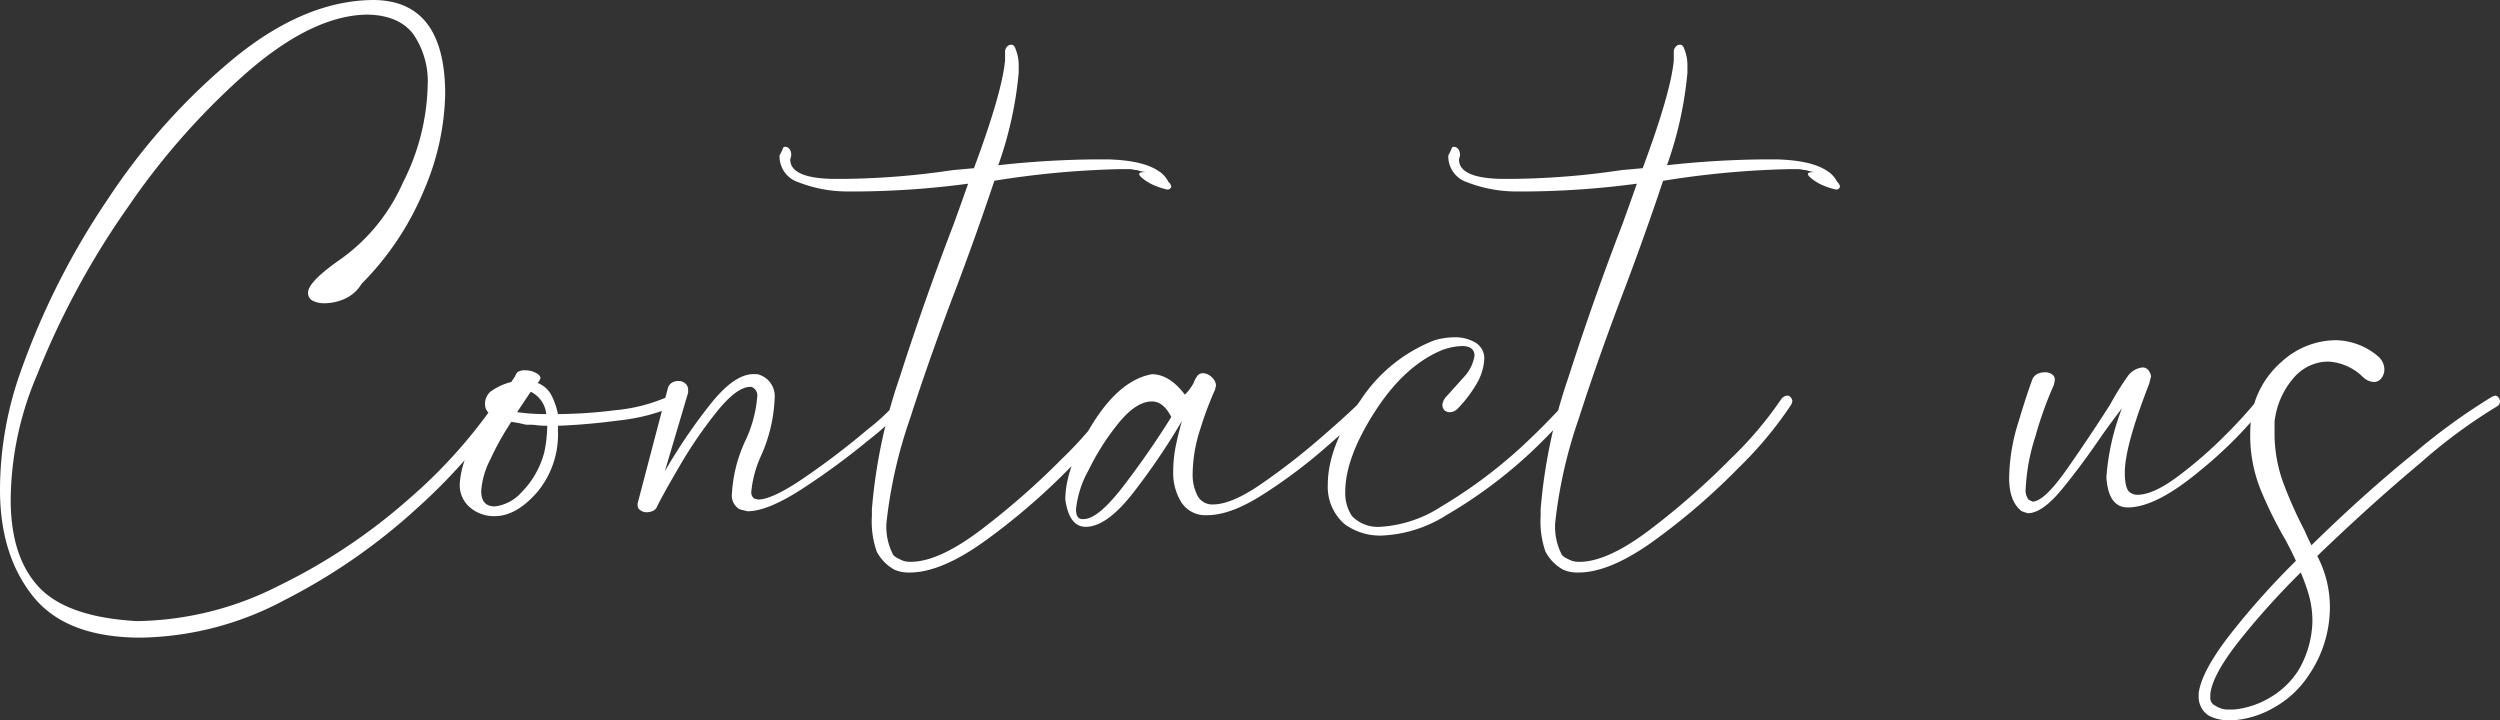 <svg xmlns="http://www.w3.org/2000/svg" width="299.03" height="86.151" viewBox="0 0 299.03 86.151">
  <rect x="0" y="0" width="299.03" height="86.151" fill="#333333" stroke="none"/>
  <path id="Path_357556" data-name="Path 357556" d="M-109.961,9.048q-8.952,0-12.905-4.941t-3.953-12.731a42.325,42.325,0,0,1,2.442-14.068A90.625,90.625,0,0,1-113.856-43.5,75.962,75.962,0,0,1-98.625-60.42q8.429-6.8,16.568-6.8,8.487.116,8.487,11.278a30.507,30.507,0,0,1-2.5,11.394,34.786,34.786,0,0,1-7.5,11.278,4.52,4.52,0,0,1-2.035,1.8,6.027,6.027,0,0,1-2.383.523,3.09,3.09,0,0,1-1.4-.291,1.017,1.017,0,0,1-.581-.988q0-1.279,3.837-3.953a22.283,22.283,0,0,0,7.5-9.185A26.9,26.9,0,0,0-75.663-56.99a10,10,0,0,0-1.686-6.1q-1.686-2.267-5.406-2.383-6.394,0-14.126,6.569a85.727,85.727,0,0,0-14.591,16.393A97.678,97.678,0,0,0-122.4-22.343,38.6,38.6,0,0,0-125.54-7.462q0,6.86,3.372,10.464t11.743,4.069A38.364,38.364,0,0,0-93.568,2.886a69.293,69.293,0,0,0,15.7-10.464A60.9,60.9,0,0,0-66.595-20.483q.7-.93,1.163-.93.349,0,.465.581a1.435,1.435,0,0,1-.349.814A66.694,66.694,0,0,1-76.826-6.531a71.491,71.491,0,0,1-15.986,11.1A37.607,37.607,0,0,1-109.961,9.048Zm42.32-14.533a4.4,4.4,0,0,1-2.965-1.046,3.491,3.491,0,0,1-1.221-2.79,10.236,10.236,0,0,1,1.279-4.36,26.026,26.026,0,0,1,2.558-3.895,1.422,1.422,0,0,1-.814-1.279,1.948,1.948,0,0,1,.639-1.511,7.153,7.153,0,0,1,2.5-1.163l.465-.7a1.042,1.042,0,0,1,.349-.523,1.689,1.689,0,0,1,.93-.174,2.58,2.58,0,0,1,1.163.291q.581.291.581.639a.335.335,0,0,1-.116.233v.116l-.116.116-.116.116A3.088,3.088,0,0,1-60.839-19.9a8.756,8.756,0,0,1,.756,2.209,57.63,57.63,0,0,0,6.86-.465,20.107,20.107,0,0,0,6.046-1.511l.349-.116a.789.789,0,0,1,.581.233.67.67,0,0,1,.233.465q0,.349-.465.581a23.03,23.03,0,0,1-6.278,1.57q-3.953.523-7.325.639v.581a10.783,10.783,0,0,1-2.5,7.383Q-65.083-5.485-67.641-5.485Zm6.162-12.208a3.35,3.35,0,0,0-1.86-2.674l-1.628,2.442A23.173,23.173,0,0,0-61.479-17.693ZM-67.641-6.648a5.064,5.064,0,0,0,3.2-1.686,10.55,10.55,0,0,0,2.732-4.825,16.165,16.165,0,0,0,.349-3.139,9.393,9.393,0,0,1-1.221-.058,4.807,4.807,0,0,0-.639-.058h-.523a3.205,3.205,0,0,1-.639-.116q-.465-.116-1.279-.233a33.277,33.277,0,0,0-2.5,4.476,9.748,9.748,0,0,0-1.1,3.779Q-69.269-6.648-67.641-6.648Zm18.137.7a1.25,1.25,0,0,1-.7-.233.683.683,0,0,1-.349-.581V-7l3.6-13.719a1.129,1.129,0,0,1,.465-.7,1.433,1.433,0,0,1,.814-.233,1.233,1.233,0,0,1,.814.291.937.937,0,0,1,.349.756v.349l-2.79,9.417a65.228,65.228,0,0,1,5.581-8.2q2.79-3.43,5-3.43h.465a2.7,2.7,0,0,1,2.093,2.907,18.507,18.507,0,0,1-1.628,6.86,13.2,13.2,0,0,0-1.163,4.3.905.905,0,0,0,.349.814l.465.116q1.744,0,5.7-2.732t7.383-5.639a25.863,25.863,0,0,0,4.011-3.837q.233-.349.465-.349a.558.558,0,0,1,.407.174.558.558,0,0,1,.174.407l-.116.349a34.322,34.322,0,0,1-4.825,4.534A87.136,87.136,0,0,1-30.785-8.8q-4.185,2.732-6.627,2.732l-.93-.233a1.875,1.875,0,0,1-.93-1.86,17.147,17.147,0,0,1,1.628-6.394,14.987,14.987,0,0,0,1.4-5.232,1.074,1.074,0,0,0-.7-1.163h-.116q-1.628,0-4.011,2.965a52.337,52.337,0,0,0-4.36,6.336q-1.976,3.372-2.79,5a.882.882,0,0,1-.465.523A1.8,1.8,0,0,1-49.5-5.95ZM-18,1.258h-.233A4.1,4.1,0,0,1-19.857.909a5.262,5.262,0,0,1-2.093-2.151,10.847,10.847,0,0,1-.581-4.244V-6.3a64.478,64.478,0,0,1,3.314-15.754q2.965-9.243,6.453-18.312.93-2.558,1.744-4.883a105.363,105.363,0,0,1-13.138.93h-1.279a16.153,16.153,0,0,1-5.871-1.1A3.251,3.251,0,0,1-33.576-48.5v-.116l.233-.465a3.191,3.191,0,0,0,.174-.407.269.269,0,0,1,.291-.174.67.67,0,0,1,.465.233,1.135,1.135,0,0,1,.233.814l-.116.465q0,2.209,5,2.325h1.628a93.822,93.822,0,0,0,12.789-1.046l2.558-.233q3.372-9.069,3.72-12.905v-.93a.947.947,0,0,1,.233-.7.67.67,0,0,1,.465-.233.474.474,0,0,1,.349.116,1.262,1.262,0,0,1,.233.465,5.01,5.01,0,0,1,.349,1.976v.814A45.08,45.08,0,0,1-7.416-47.456a112.763,112.763,0,0,1,11.626-.7H5.721q4.185.116,6.046,1.4a2.494,2.494,0,0,1,.581.465,3.1,3.1,0,0,1,.581.814.952.952,0,0,1,.349.581.456.456,0,0,1-.465.349,8.379,8.379,0,0,1-1.337-.407,6.057,6.057,0,0,1-1.4-.756q-.639-.465-.639-.7t.814-.233a4.255,4.255,0,0,1-1.046-.233,1.911,1.911,0,0,1-.465-.058,2.446,2.446,0,0,0-.581-.058h-.93A108.374,108.374,0,0,0-7.881-45.6q-1.976,5.929-4.418,12.44-3.255,8.487-5.7,16.1a56.169,56.169,0,0,0-2.79,12.382,7.245,7.245,0,0,0,.814,3.837,1.83,1.83,0,0,0,.7.465A2.439,2.439,0,0,0-18-.021h.116q3.372,0,8.487-3.895A90.451,90.451,0,0,0,.2-12.345a44.669,44.669,0,0,0,6.1-7.208A1,1,0,0,1,7-19.9a.5.5,0,0,1,.407.233.773.773,0,0,1,.174.465l-.116.349A45.725,45.725,0,0,1,1.187-11.3a78.829,78.829,0,0,1-9.941,8.6Q-14.16,1.258-18,1.258ZM3.047-4.206q-1.976,0-2.442-3.255,0-3.837,3.255-9.069t7.092-5.929q2.093,0,3.953,2.442a5.465,5.465,0,0,0,1.046-1.4,3.528,3.528,0,0,1,.465-.872.84.84,0,0,1,.7-.291,1.537,1.537,0,0,1,.988.465,1.377,1.377,0,0,1,.523,1.046l-.116.465a40.707,40.707,0,0,0-1.744,4.651,17.658,17.658,0,0,0-.93,5.348,5.466,5.466,0,0,0,.581,2.674,1.972,1.972,0,0,0,1.86,1.046q2.209,0,5.755-2.442a80.6,80.6,0,0,0,6.918-5.348q3.372-2.907,5.116-4.651l.349-.349.465-.233a.5.5,0,0,1,.407.233.773.773,0,0,1,.174.465.67.67,0,0,1-.233.465l-.465.465q-1.86,1.86-5.29,4.825a61.977,61.977,0,0,1-7.266,5.406Q20.371-5.6,17.58-5.6A3.419,3.419,0,0,1,14.5-7.113a6.656,6.656,0,0,1-.988-3.72,15.5,15.5,0,0,1,.349-3.255q.349-1.628.7-2.79A80.675,80.675,0,0,1,8.86-8.45Q5.605-4.206,3.047-4.206Zm-.233-.93q1.744,0,4.883-4.127t5.581-8.08q-.93-1.86-2.325-1.86Q9.093-19.2,7-16.646a29.116,29.116,0,0,0-3.6,5.639A12,12,0,0,0,1.885-6.3Q1.885-5.02,2.815-5.136ZM38.391-3.16a7.155,7.155,0,0,1-4.418-1.4A5.9,5.9,0,0,1,32-9.206q0-4.651,3.895-10.115a18.651,18.651,0,0,1,8.894-7.208,8.911,8.911,0,0,1,2.325-.349,4.818,4.818,0,0,1,2.558.639A2.207,2.207,0,0,1,50.715-24.2a6.539,6.539,0,0,1-.93,2.907,15.011,15.011,0,0,1-2.209,2.907,1.34,1.34,0,0,1-.93.465.947.947,0,0,1-.7-.233.947.947,0,0,1-.233-.7,1.706,1.706,0,0,1,.465-.93l2.093-2.325a4.814,4.814,0,0,0,1.279-2.558q0-1.163-1.511-1.163a7.651,7.651,0,0,0-2.325.465q-4.534,1.86-8.08,7.383T34.09-8.392A4.947,4.947,0,0,0,34.9-5.485a4.325,4.325,0,0,0,3.372,1.279A15.071,15.071,0,0,0,45.6-6.648a58.419,58.419,0,0,0,9.475-7.034,84.423,84.423,0,0,0,5.988-6.1.67.67,0,0,1,.465-.233.558.558,0,0,1,.407.174.476.476,0,0,1,.174.291.474.474,0,0,1-.116.349,64.587,64.587,0,0,1-6.162,6.511A56.654,56.654,0,0,1,46.181-5.6,15.632,15.632,0,0,1,38.391-3.16Zm23.6,4.418H61.76A4.1,4.1,0,0,1,60.133.909,5.262,5.262,0,0,1,58.04-1.241a10.847,10.847,0,0,1-.581-4.244V-6.3a64.478,64.478,0,0,1,3.314-15.754q2.965-9.243,6.453-18.312.93-2.558,1.744-4.883a105.363,105.363,0,0,1-13.138.93H54.552a16.153,16.153,0,0,1-5.871-1.1A3.251,3.251,0,0,1,46.414-48.5v-.116l.233-.465a3.189,3.189,0,0,0,.174-.407.269.269,0,0,1,.291-.174.67.67,0,0,1,.465.233,1.135,1.135,0,0,1,.233.814l-.116.465q0,2.209,5,2.325H54.32a93.822,93.822,0,0,0,12.789-1.046l2.558-.233q3.372-9.069,3.72-12.905v-.93a.947.947,0,0,1,.233-.7.67.67,0,0,1,.465-.233.474.474,0,0,1,.349.116,1.262,1.262,0,0,1,.233.465,5.01,5.01,0,0,1,.349,1.976v.814a45.08,45.08,0,0,1-2.442,11.045,112.763,112.763,0,0,1,11.626-.7h1.511q4.185.116,6.046,1.4a2.494,2.494,0,0,1,.581.465,3.1,3.1,0,0,1,.581.814.952.952,0,0,1,.349.581.456.456,0,0,1-.465.349,8.379,8.379,0,0,1-1.337-.407,6.057,6.057,0,0,1-1.4-.756q-.639-.465-.639-.7t.814-.233a4.255,4.255,0,0,1-1.046-.233,1.911,1.911,0,0,1-.465-.058,2.446,2.446,0,0,0-.581-.058h-.93a108.374,108.374,0,0,0-15.114,1.4q-1.976,5.929-4.418,12.44-3.255,8.487-5.7,16.1A56.169,56.169,0,0,0,59.2-4.671a7.245,7.245,0,0,0,.814,3.837,1.83,1.83,0,0,0,.7.465,2.439,2.439,0,0,0,1.279.349h.116q3.372,0,8.487-3.895a90.451,90.451,0,0,0,9.592-8.429,44.669,44.669,0,0,0,6.1-7.208,1,1,0,0,1,.7-.349.5.5,0,0,1,.407.233.773.773,0,0,1,.174.465l-.116.349A45.726,45.726,0,0,1,81.176-11.3a78.829,78.829,0,0,1-9.941,8.6Q65.83,1.258,61.993,1.258Zm53.714-7.092-.7-.233Q113.5-7.229,113.5-10.019a22.734,22.734,0,0,1,1.046-6.511q1.046-3.488,1.744-5.348a1.282,1.282,0,0,1,.639-.639,2.19,2.19,0,0,1,.872-.174,1.433,1.433,0,0,1,.814.233.782.782,0,0,1,.349.7l-.116.581a44.046,44.046,0,0,0-2.209,6.162,23.7,23.7,0,0,0-1.163,6.278,1.8,1.8,0,0,0,.349,1.279l.465.233q1.4,0,4.127-3.895t5.174-7.732a33.665,33.665,0,0,1,2.093-3.372,2.519,2.519,0,0,1,1.744-1.046q.814,0,1.046,1.046l-.233.93q-2.907,7.441-2.907,10.58,0,2.093.7,2.442a1.433,1.433,0,0,0,.814.233q1.86,0,4.767-2.151a50.306,50.306,0,0,0,5.639-4.883,53.683,53.683,0,0,0,4.36-4.825.952.952,0,0,1,.581-.349.474.474,0,0,1,.349.116.474.474,0,0,1,.116.349,1.032,1.032,0,0,1-.116.465,50.513,50.513,0,0,1-8.255,8.429q-5.232,4.36-8.6,4.36-2.325,0-2.558-3.6a28.416,28.416,0,0,1,1.86-8.255q-1.163,1.511-2.325,3.139-2.442,3.6-4.825,6.511T115.707-5.834ZM140.355,18.93h-.581a4.946,4.946,0,0,1-2.442-.581,2.668,2.668,0,0,1-1.163-2.325v-.349q.349-2.558,3.6-6.8A92.97,92.97,0,0,1,147.8-.137q-.581-1.279-1.279-2.558a48.655,48.655,0,0,1-2.907-5.871,17.265,17.265,0,0,1-1.279-6.685,18.935,18.935,0,0,1,.116-2.093,10.894,10.894,0,0,1,3.662-6.627,9.683,9.683,0,0,1,6.453-2.558,8.028,8.028,0,0,1,5.116,1.976,2.111,2.111,0,0,1,.7,1.511,1.7,1.7,0,0,1-.349,1.046,1.1,1.1,0,0,1-.93.465,2.082,2.082,0,0,1-1.279-.581,6.344,6.344,0,0,0-4.186-1.86,5.456,5.456,0,0,0-4.127,1.976,9.556,9.556,0,0,0-2.267,5.232v1.279a17.2,17.2,0,0,0,1.1,6.162,51.933,51.933,0,0,0,2.5,5.581q.349.814.814,1.744,6.278-6.162,12.382-11.1a73.693,73.693,0,0,1,9.243-6.685l.349-.116a.5.5,0,0,1,.407.233.773.773,0,0,1,.174.465.683.683,0,0,1-.349.581,63.179,63.179,0,0,0-9.069,6.685Q156.748-6.88,150.353-.718a13.171,13.171,0,0,1,1.511,6.162,14.424,14.424,0,0,1-2.558,8.138,11.932,11.932,0,0,1-4.244,3.895A11.324,11.324,0,0,1,140.355,18.93Zm0-1.279a10.234,10.234,0,0,0,4.069-1.279,9.97,9.97,0,0,0,3.72-3.488,12.08,12.08,0,0,0,1.628-5.7,11.438,11.438,0,0,0-.465-3.372,23.174,23.174,0,0,0-.93-2.558,91.434,91.434,0,0,0-7.557,8.429q-3.023,3.895-3.255,6.1v.349a1,1,0,0,0,.581,1.046,2.755,2.755,0,0,0,1.744.465Z" transform="translate(126.819 67.221)" fill="#fff"/>
</svg>
